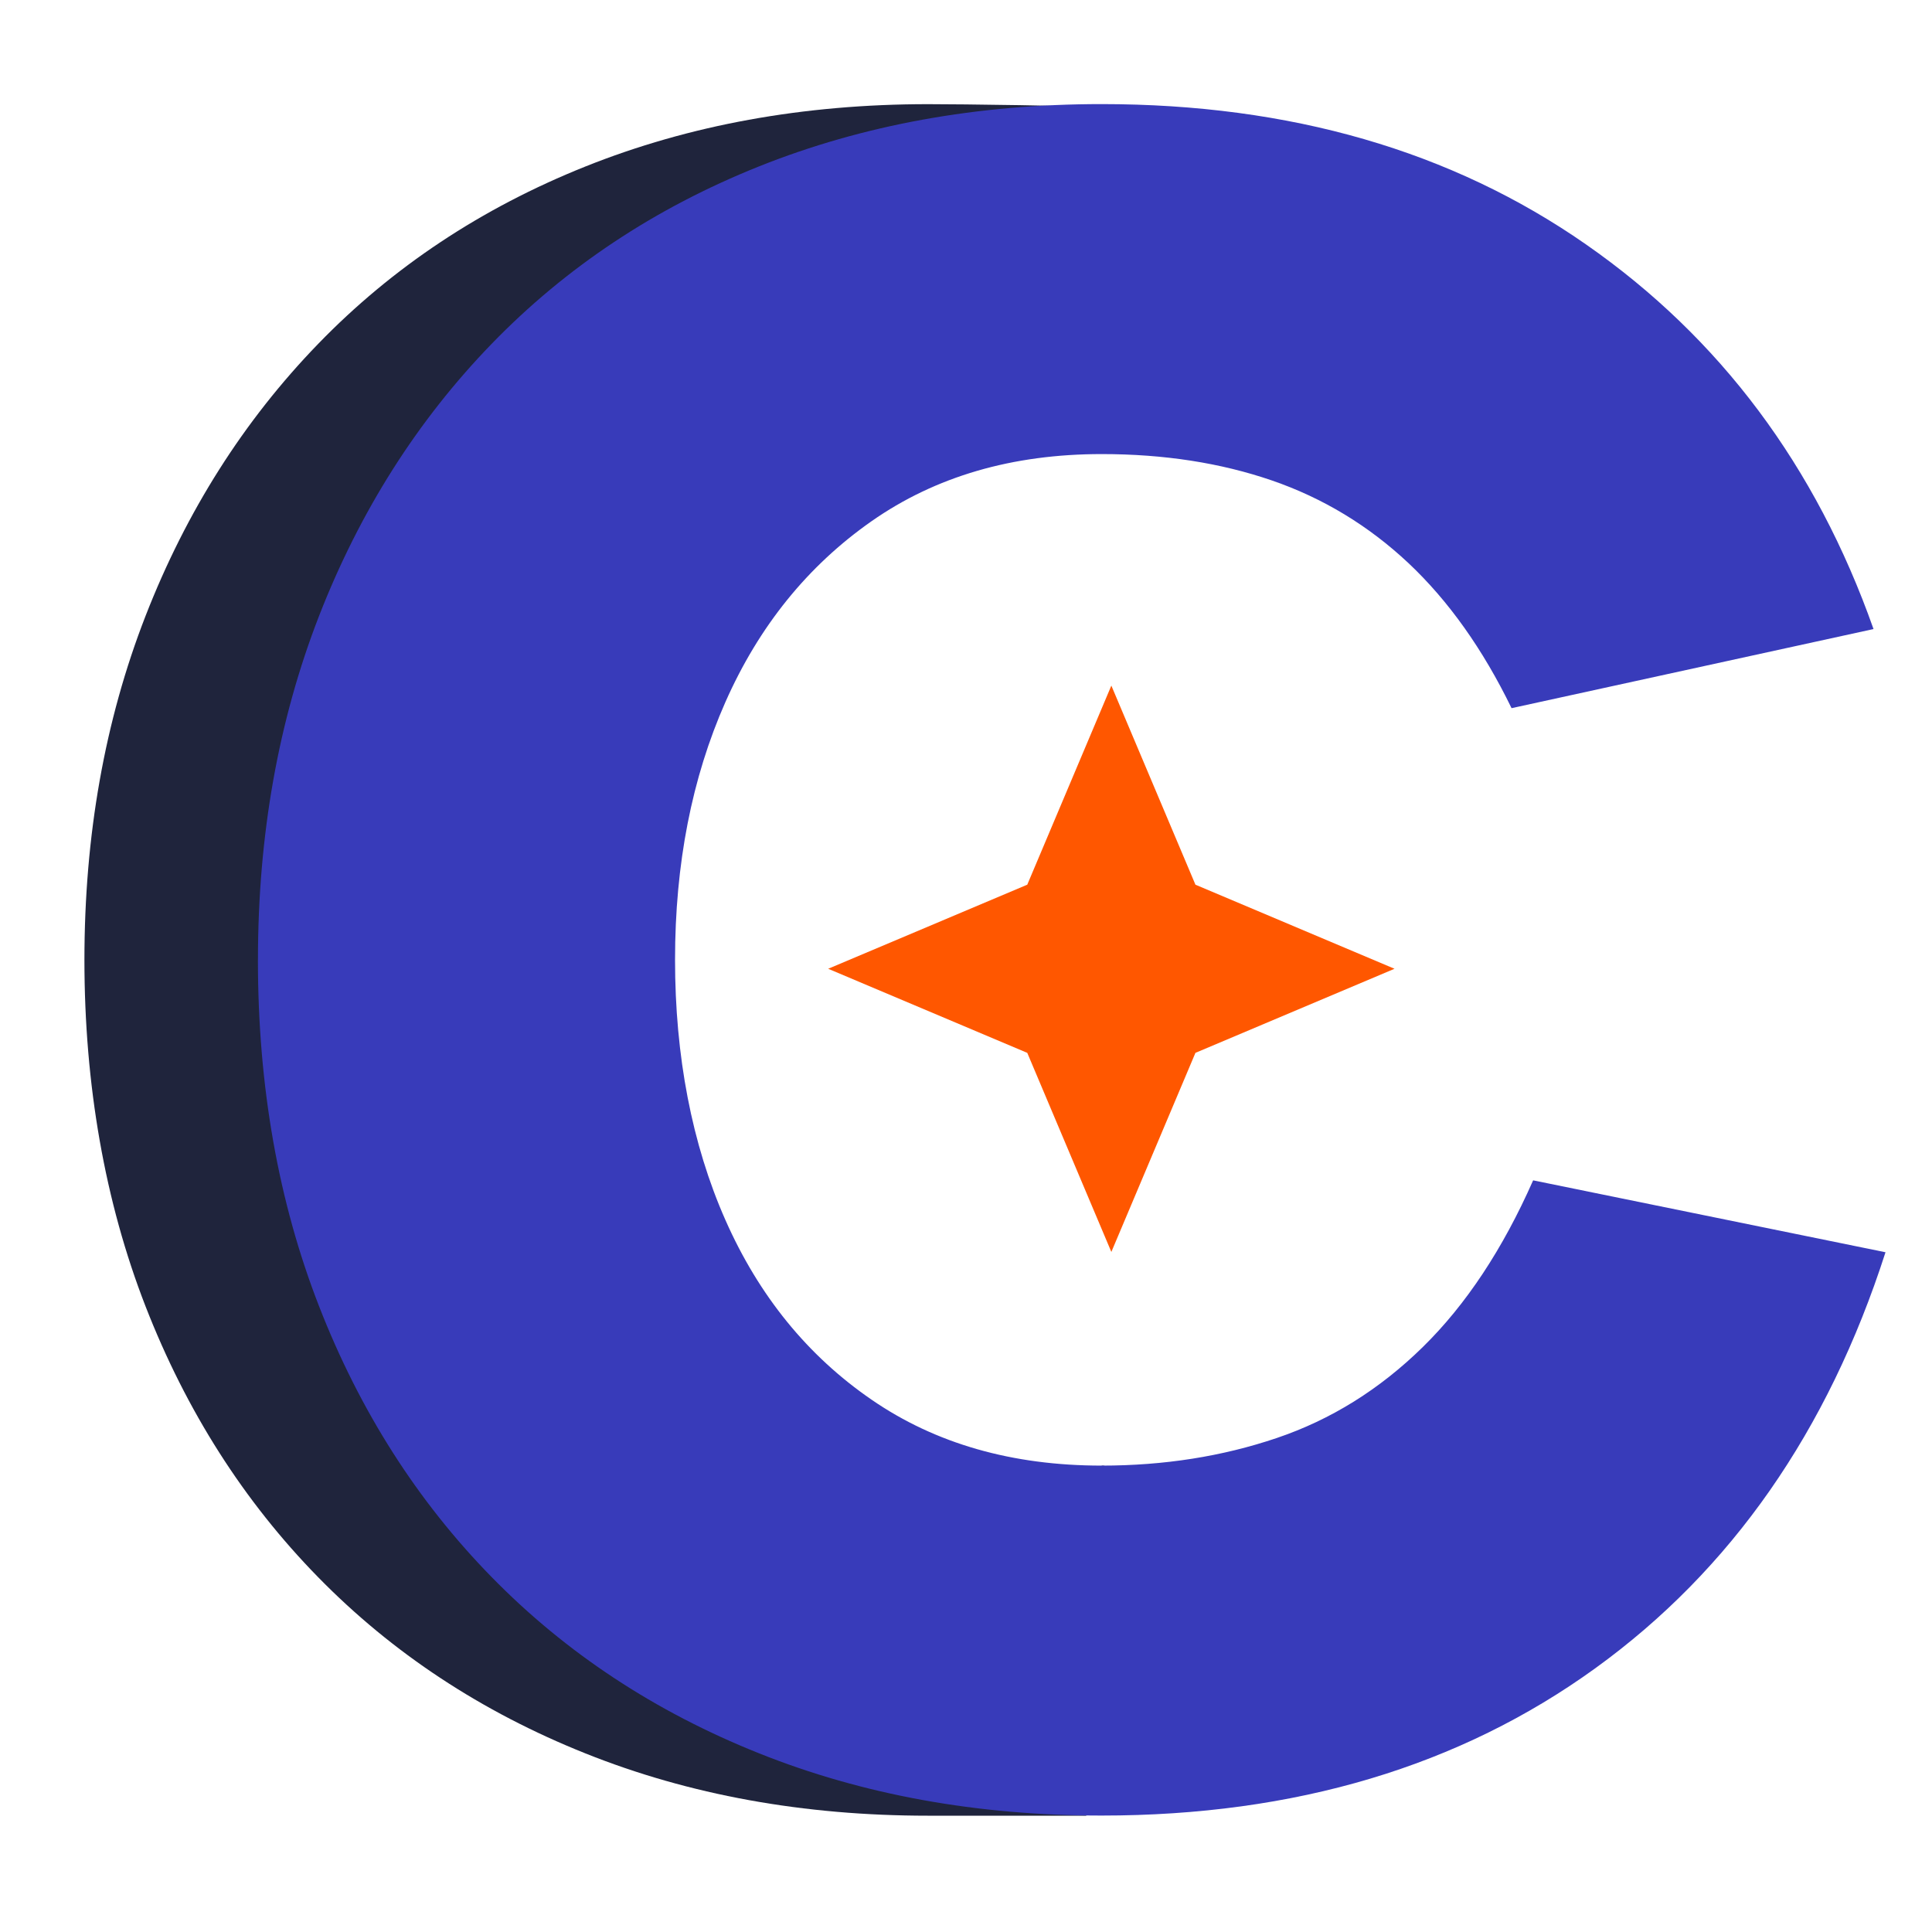 <?xml version="1.0" encoding="UTF-8"?> <svg xmlns="http://www.w3.org/2000/svg" id="Layer_1" viewBox="0 0 600 600"><defs><style> .cls-1 { fill: #ff5700; } .cls-2 { fill: #383bba; } .cls-3 { fill: #1f243c; } </style></defs><path class="cls-3" d="M343.14,455.18l-10.3,2.5c-16.59,5.48-25.63-2.5-44.59-2.5-27.8,0-51.62-6.82-71.46-20.47-19.86-13.64-34.99-32.25-45.41-55.83-10.42-23.57-15.63-50.49-15.63-80.77s5.21-56.45,15.63-80.03c10.42-23.57,25.55-42.3,45.41-56.2,19.84-13.89,43.67-20.84,71.46-20.84,18.91,0,21-14.14,36.6-8.93l17.9.85,2.39-99.39c-9.28-.8-47.15-1.22-56.89-1.22-38.71,0-74.2,6.46-106.45,19.36-32.27,12.91-59.93,31.27-83,55.09s-40.94,51.99-53.6,84.49c-12.66,32.51-18.98,68.12-18.98,106.83s6.33,75.07,18.98,107.57c12.66,32.51,30.52,60.55,53.6,84.12,23.08,23.58,50.74,41.82,83,54.72,32.25,12.91,67.74,19.35,106.45,19.35h49.09l4.81-108.69"></path><path class="cls-2" d="M80.11,298.1c0-38.71,6.33-74.31,18.98-106.83,12.66-32.5,30.52-60.67,53.6-84.49s50.74-42.18,83-55.09c32.25-12.9,67.74-19.36,106.45-19.36,58.55,0,108.69,14.52,150.37,43.55,41.69,29.03,71.46,68.86,89.33,119.48l-112.41,24.57c-8.93-18.35-19.61-33.37-32.01-45.04-12.41-11.65-26.56-20.22-42.43-25.68-15.89-5.46-33.5-8.19-52.85-8.19-27.8,0-51.62,6.96-71.46,20.84-19.86,13.9-34.99,32.64-45.41,56.2-10.42,23.58-15.63,50.25-15.63,80.03s5.21,57.2,15.63,80.77c10.42,23.58,25.55,42.19,45.41,55.83,19.84,13.66,43.67,20.47,71.46,20.47,19.36,0,37.47-2.85,54.34-8.56,16.87-5.7,32.01-15.13,45.41-28.29,13.4-13.14,24.81-30.39,34.24-51.74l109.43,22.33c-17.87,55.59-47.9,98.64-90.08,129.16-42.19,30.52-93.31,45.78-153.35,45.78-38.71,0-74.2-6.44-106.45-19.35-32.27-12.9-59.93-31.14-83-54.72-23.08-23.57-40.94-51.61-53.6-84.12-12.66-32.5-18.98-68.36-18.98-107.57Z"></path><path class="cls-1" d="M345.14,212.92l25.98,61.51.13.32.32.13,61.51,25.98-61.51,25.98-.32.13-.13.32-25.98,61.51-25.98-61.51-.13-.32-.32-.13-61.51-25.98,61.51-25.98.32-.13.13-.32,25.98-61.51Z"></path></svg> 